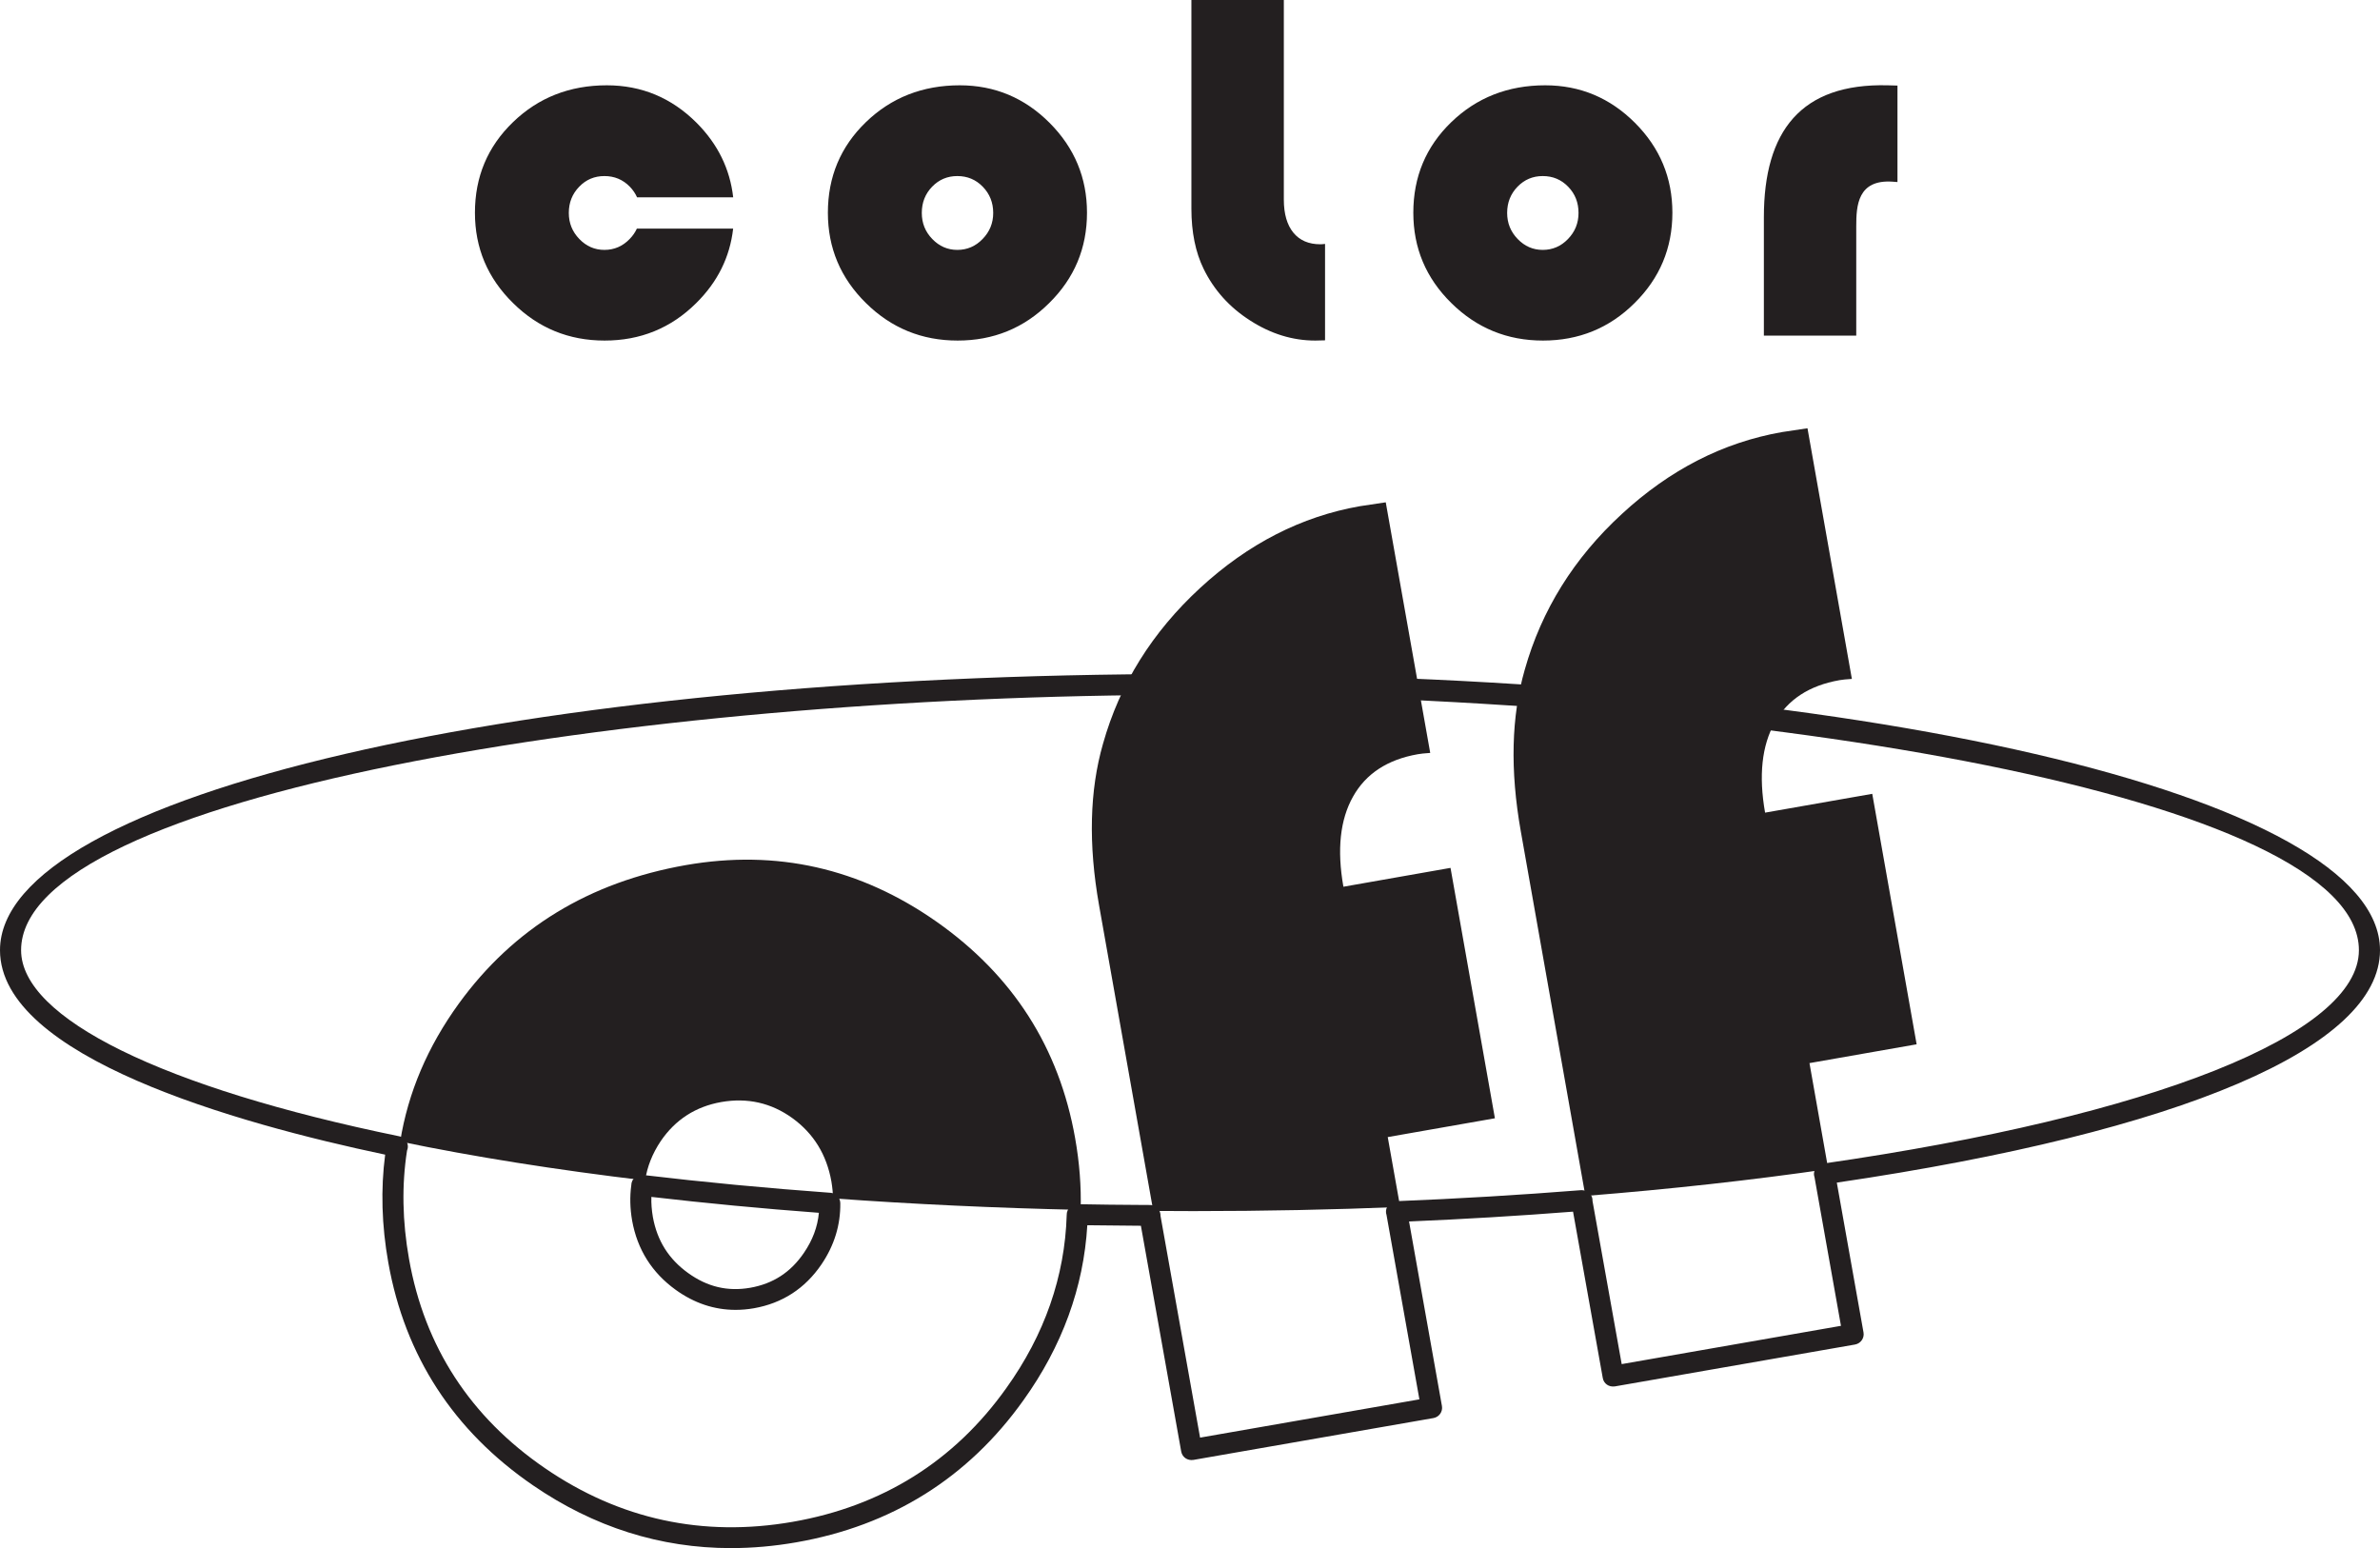 <?xml version="1.0" encoding="UTF-8"?>
<svg width="226px" height="147px" viewBox="0 0 226 147" version="1.1" xmlns="http://www.w3.org/2000/svg" xmlns:xlink="http://www.w3.org/1999/xlink">
    <!-- Generator: Sketch 46.2 (44496) - http://www.bohemiancoding.com/sketch -->
    <title>Page 1</title>
    <desc>Created with Sketch.</desc>
    <defs></defs>
    <g id="Page-1" stroke="none" stroke-width="1" fill="none" fill-rule="evenodd">
        <g id="Headz_Estel_site_brand-Copy-47" transform="translate(-150, -281)" fill="#231F20">
            <g id="Page-1" transform="translate(150, 281)">
                <path d="M61.854,113.652 C61.832,114.272 61.884,114.908 61.995,115.561 C62.403,117.809 63.497,119.552 65.337,120.876 C67.164,122.195 69.09,122.653 71.235,122.28 C73.41,121.898 75.083,120.812 76.34,118.963 C77.164,117.754 77.635,116.503 77.76,115.162 C72.342,114.759 67.001,114.25 61.854,113.652 M69.845,124.379 C67.829,124.379 65.92,123.743 64.161,122.475 C61.914,120.855 60.519,118.649 60.026,115.905 C59.825,114.747 59.799,113.618 59.945,112.554 C59.945,112.405 59.979,112.257 60.043,112.121 C60.232,111.744 60.644,111.519 61.06,111.57 C66.8,112.253 72.792,112.821 78.871,113.262 C79.39,113.3 79.78,113.724 79.793,114.238 C79.823,116.308 79.223,118.267 78,120.066 C76.443,122.352 74.285,123.752 71.583,124.227 C70.995,124.329 70.416,124.379 69.845,124.379 M38.65,109.262 C38.14,112.516 38.204,115.981 38.843,119.561 C40.319,127.879 44.665,134.559 51.756,139.416 C58.851,144.281 66.765,145.986 75.263,144.506 C83.778,143.021 90.608,138.754 95.549,131.819 C99.187,126.746 101.117,121.211 101.293,115.362 C101.289,115.222 101.315,115.082 101.375,114.95 C101.534,114.577 101.847,114.331 102.314,114.344 C104.326,114.386 106.381,114.403 108.431,114.416 L109.208,114.42 C109.551,114.424 109.868,114.603 110.049,114.891 C110.156,115.061 110.203,115.256 110.199,115.447 L113.957,136.51 L134.783,132.875 L131.66,115.358 C131.6,115.175 131.592,114.976 131.647,114.789 C131.763,114.373 132.115,114.077 132.544,114.06 C138.408,113.826 144.328,113.474 150.145,113.012 C150.492,113.008 150.848,113.148 151.054,113.445 C151.174,113.618 151.23,113.826 151.221,114.034 L153.993,129.529 L174.815,125.894 L172.301,111.773 C172.245,111.612 172.233,111.438 172.275,111.264 C172.366,110.866 172.683,110.552 173.095,110.492 C204.491,105.967 223.997,98.196 223.997,90.226 C223.997,75.724 166.604,65.981 113,65.981 C59.396,65.981 2.003,75.724 2.003,90.226 C2.003,96.673 15.434,103.286 37.934,107.901 C38.376,107.99 38.706,108.363 38.728,108.808 C38.736,108.97 38.706,109.127 38.65,109.262 M69.412,147 C62.703,147 56.401,145.011 50.614,141.041 C43.073,135.87 38.449,128.757 36.874,119.9 C36.24,116.354 36.145,112.906 36.574,109.64 C22.474,106.671 0,100.355 0,90.226 C0,75.52 49.636,64 113,64 C176.359,64 226,75.52 226,90.226 C226,99.426 207.22,107.46 174.42,112.295 L176.956,126.526 C177.05,127.06 176.69,127.573 176.145,127.671 L153.349,131.645 C152.77,131.73 152.285,131.378 152.195,130.844 L149.373,115.052 C144.221,115.455 138.991,115.765 133.801,115.985 L136.924,133.512 C137.018,134.046 136.654,134.559 136.113,134.653 L113.317,138.627 C112.747,138.712 112.258,138.356 112.164,137.821 L108.337,116.392 C106.634,116.38 104.935,116.367 103.249,116.342 C102.898,122.242 100.86,127.832 97.184,132.96 C91.929,140.332 84.666,144.875 75.606,146.453 C73.509,146.818 71.441,147 69.412,147" id="Fill-1"></path>
                <path d="M179.734,17.252 L180.18,17.286 L180.18,8.126 L179.245,8.1 C171.021,7.895 167.494,12.445 167.494,20.623 L167.494,31.872 L176.266,31.872 L176.266,21.482 C176.266,19.555 176.382,17.013 179.734,17.252 M155.202,28.792 C157.605,26.425 158.807,23.562 158.807,20.2 C158.807,16.884 157.627,14.039 155.253,11.664 C152.88,9.292 150.039,8.1 146.73,8.1 C143.193,8.1 140.223,9.271 137.815,11.595 C135.403,13.924 134.206,16.795 134.206,20.2 C134.206,23.545 135.403,26.403 137.815,28.775 C140.223,31.154 143.12,32.338 146.515,32.338 C149.91,32.338 152.815,31.163 155.202,28.792 M149.893,20.217 C149.893,21.191 149.558,22.007 148.893,22.695 C148.232,23.383 147.433,23.729 146.494,23.729 C145.571,23.729 144.781,23.383 144.116,22.695 C143.451,22.007 143.116,21.191 143.116,20.217 C143.116,19.239 143.442,18.41 144.099,17.73 C144.76,17.051 145.554,16.718 146.494,16.718 C147.451,16.718 148.253,17.051 148.91,17.73 C149.571,18.41 149.893,19.239 149.893,20.217 M135.811,71.494 L131.588,47.697 L129.146,48.064 C123.571,49.039 118.515,51.636 113.961,55.832 C109.403,60.031 106.33,64.966 104.738,70.627 C103.464,75.057 103.339,80.167 104.365,85.961 L109.511,114.983 C110.777,114.991 112.047,115 113.322,115 C120.017,115 126.579,114.868 132.957,114.607 L131.777,107.972 L141.953,106.186 L137.738,82.41 L127.567,84.2 C126.944,80.676 127.253,77.826 128.481,75.643 C129.7,73.464 131.755,72.122 134.627,71.618 C134.876,71.575 135.279,71.524 135.811,71.494 M124.893,32.338 L125.824,32.316 L125.824,23.161 C125.627,23.186 125.472,23.195 125.373,23.195 C124.27,23.195 123.416,22.827 122.815,22.093 C122.219,21.362 121.91,20.315 121.91,18.957 L121.91,0 L113.133,0 L113.133,19.824 C113.133,22.05 113.524,23.947 114.288,25.519 C115.266,27.523 116.73,29.168 118.708,30.432 C120.682,31.705 122.747,32.338 124.893,32.338 M99.614,28.792 C102.021,26.425 103.219,23.562 103.219,20.2 C103.219,16.884 102.034,14.039 99.665,11.664 C97.296,9.292 94.451,8.1 91.137,8.1 C87.605,8.1 84.635,9.271 82.227,11.595 C79.815,13.924 78.614,16.795 78.614,20.2 C78.614,23.545 79.815,26.403 82.227,28.775 C84.635,31.154 87.536,32.338 90.931,32.338 C94.326,32.338 97.223,31.163 99.614,28.792 M94.313,20.217 C94.313,21.191 93.974,22.007 93.305,22.695 C92.644,23.383 91.841,23.729 90.906,23.729 C89.983,23.729 89.193,23.383 88.528,22.695 C87.863,22.007 87.532,21.191 87.532,20.217 C87.532,19.239 87.854,18.41 88.511,17.73 C89.167,17.051 89.966,16.718 90.906,16.718 C91.858,16.718 92.665,17.051 93.322,17.73 C93.983,18.41 94.313,19.239 94.313,20.217 M88.927,87.516 C81.674,82.432 73.747,80.641 65.129,82.145 C55.953,83.76 48.768,88.139 43.575,95.287 C40.605,99.38 38.747,103.747 38,108.395 C44.996,109.843 52.811,111.086 61.262,112.091 C61.455,110.775 61.953,109.536 62.734,108.365 C64.129,106.31 66.06,105.075 68.489,104.644 C70.966,104.212 73.227,104.716 75.24,106.169 C77.258,107.63 78.494,109.638 78.948,112.189 C79.039,112.736 79.094,113.27 79.103,113.791 C86.631,114.338 94.498,114.709 102.618,114.885 C102.678,112.663 102.506,110.403 102.094,108.083 C100.571,99.461 96.18,92.613 88.927,87.516 M60.494,18.739 L69.622,18.739 C69.318,16.043 68.159,13.68 66.15,11.664 C63.777,9.292 60.936,8.1 57.622,8.1 C54.094,8.1 51.12,9.271 48.717,11.595 C46.3,13.924 45.099,16.795 45.099,20.2 C45.099,23.545 46.3,26.403 48.717,28.775 C51.12,31.154 54.017,32.338 57.412,32.338 C60.807,32.338 63.708,31.163 66.099,28.792 C68.133,26.788 69.309,24.425 69.618,21.708 L60.476,21.708 C60.313,22.063 60.086,22.392 59.79,22.695 C59.129,23.383 58.326,23.729 57.391,23.729 C56.468,23.729 55.678,23.383 55.013,22.695 C54.348,22.007 54.013,21.191 54.013,20.217 C54.013,19.239 54.339,18.41 55,17.73 C55.652,17.051 56.451,16.718 57.391,16.718 C58.343,16.718 59.15,17.051 59.811,17.73 C60.103,18.038 60.335,18.371 60.494,18.739 M144.785,63.599 C143.511,68.034 143.382,73.135 144.412,78.937 L150.545,113.56 C158.708,112.911 166.433,112.048 173.605,111.01 L171.824,100.948 L182,99.162 L177.785,75.378 L167.609,77.164 C166.987,73.643 167.3,70.794 168.524,68.615 C169.742,66.436 171.798,65.09 174.674,64.586 C174.923,64.543 175.326,64.496 175.85,64.466 L171.635,40.665 L169.193,41.032 C163.614,42.015 158.562,44.604 154.009,48.804 C149.451,52.995 146.382,57.934 144.785,63.599" id="Fill-4"></path>
            </g>
        </g>
    </g>
</svg>